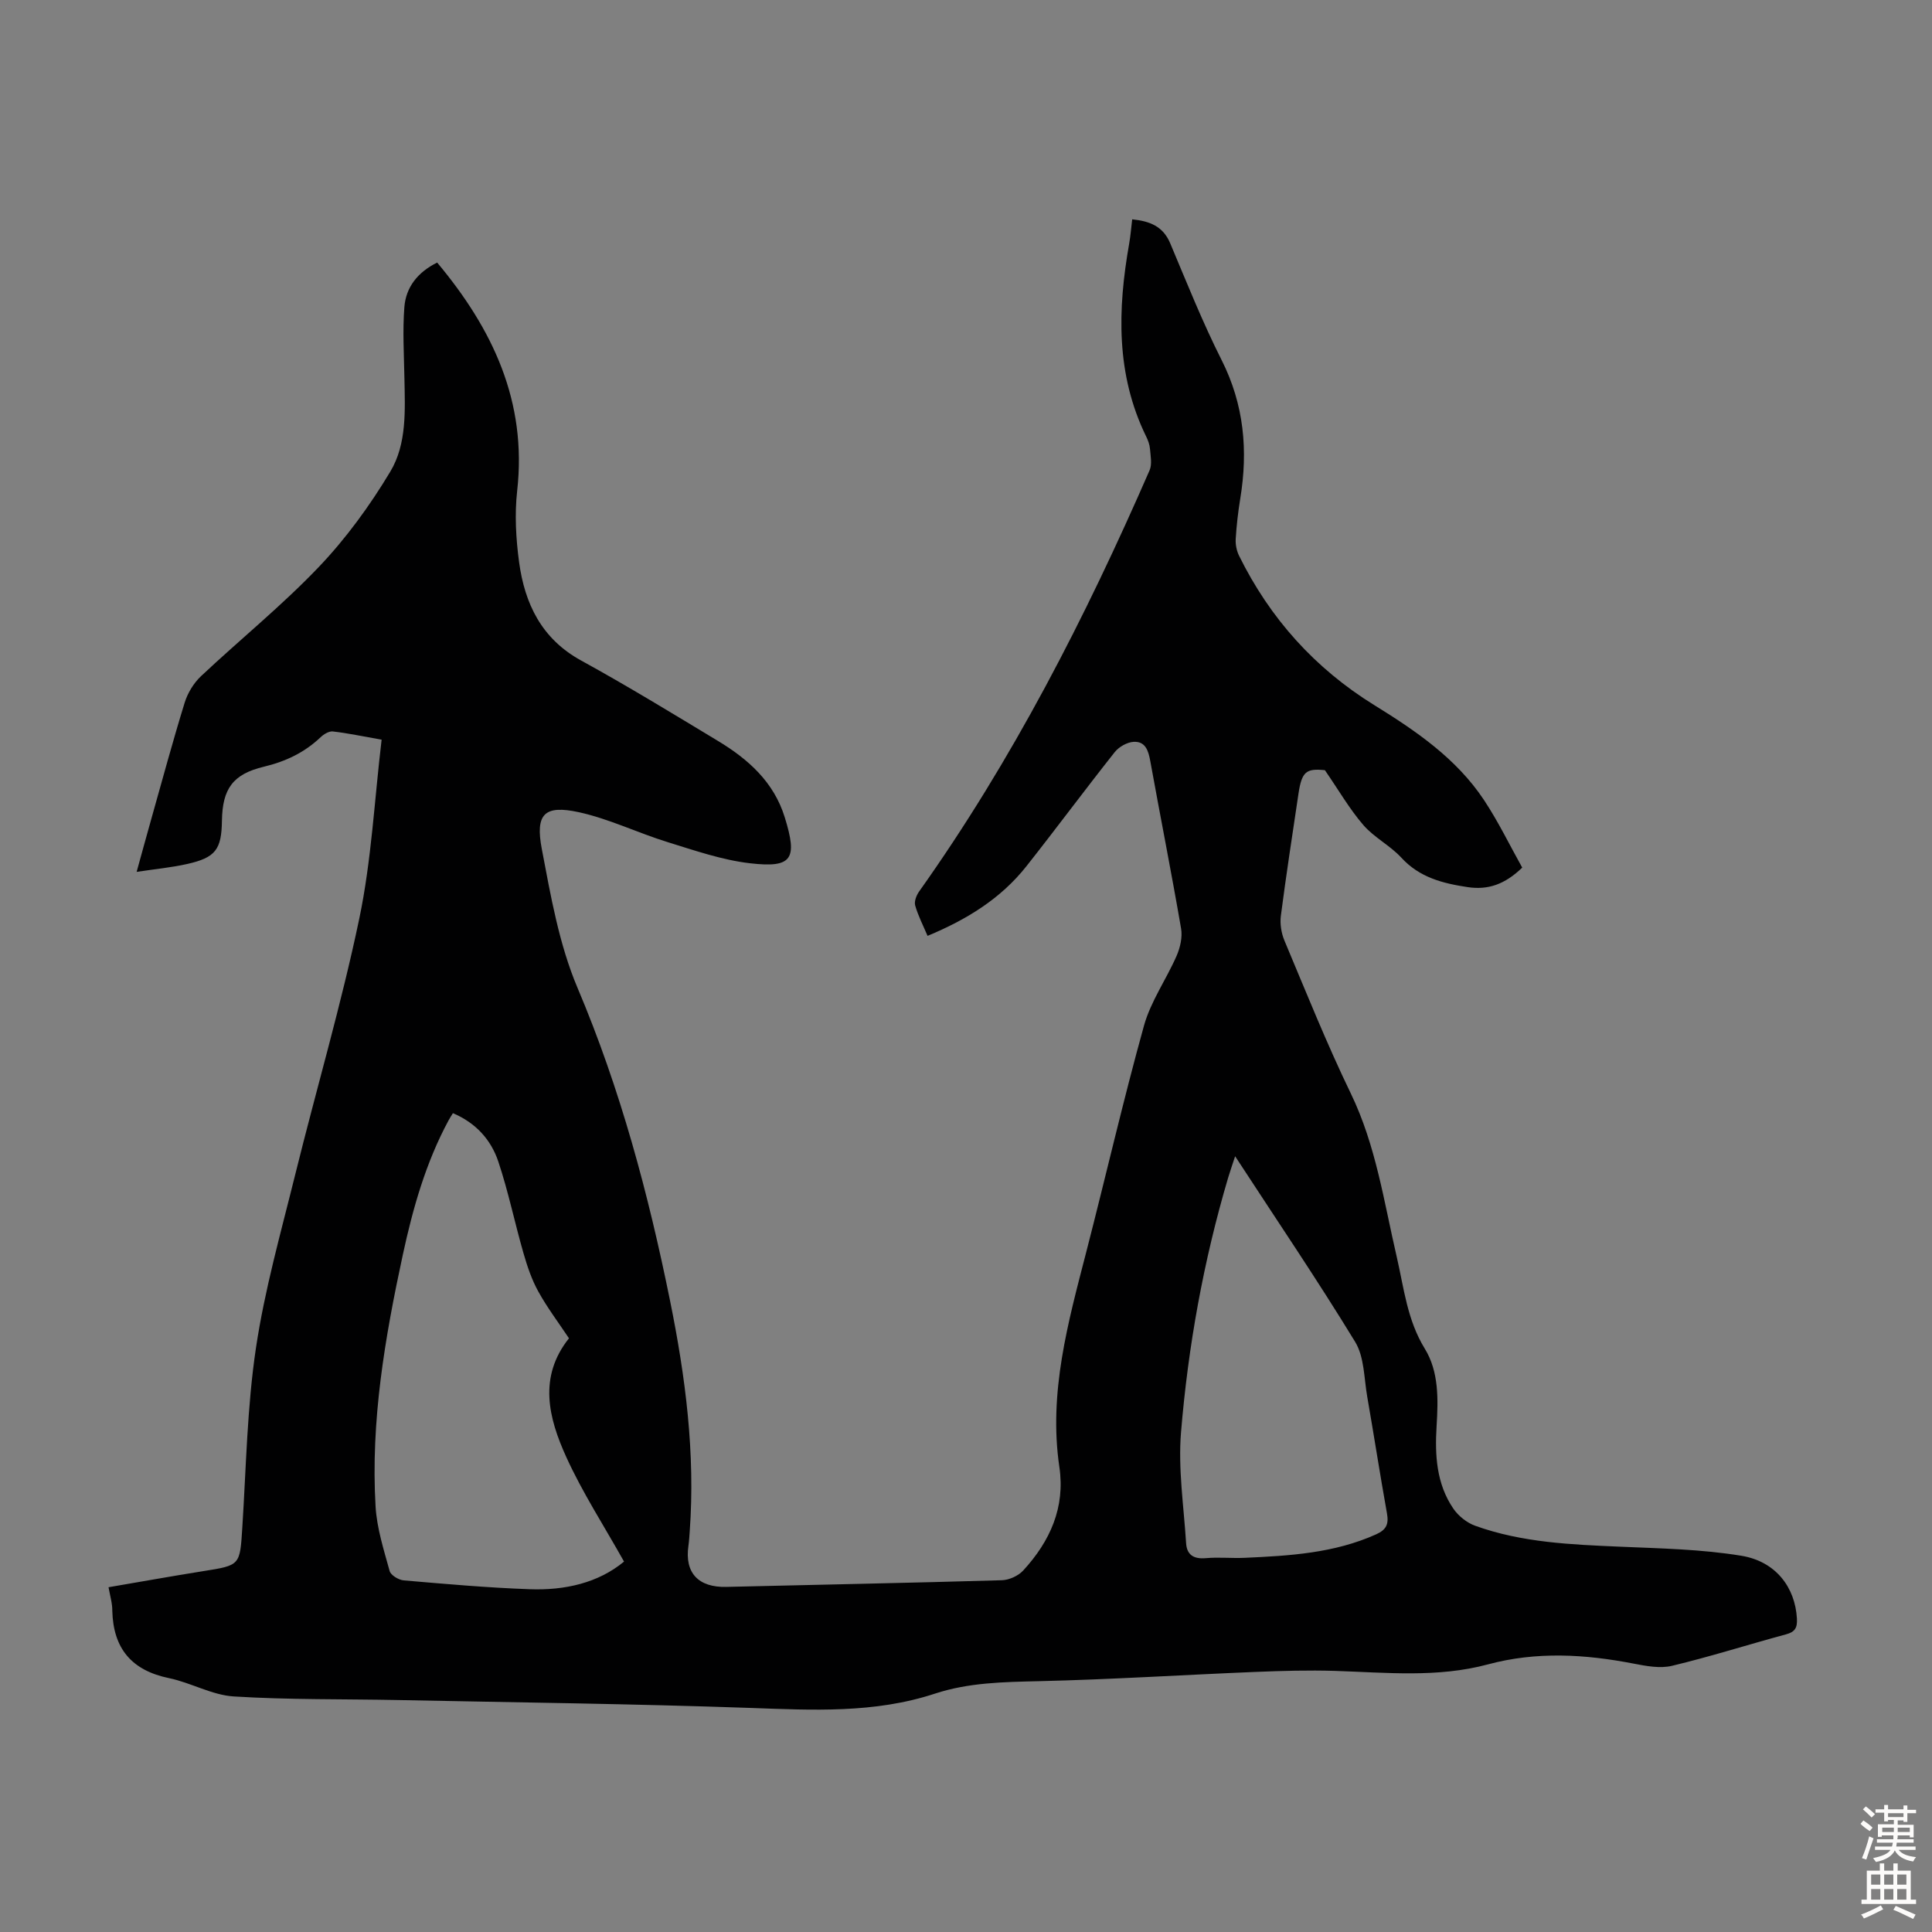 <svg enable-background="new 0 0 400 400" viewBox="0 0 400 400" xmlns="http://www.w3.org/2000/svg"><rect x="0" y="0" width="400" height="400" fill="#808080" stroke="none"/><path d="m22.47 328.62c6.65-1.13 13.11-2.3 19.59-3.33 7.7-1.22 7.61-1.17 8.11-9.06.79-12.4.99-24.89 2.82-37.14 1.81-12.12 5.19-24.01 8.14-35.94 4.37-17.68 9.54-35.18 13.26-52.98 2.52-12.07 3.13-24.54 4.62-37.03-3.98-.7-7.02-1.35-10.1-1.7-.8-.09-1.88.57-2.54 1.2-3.34 3.18-7.27 5.03-11.74 6.1-6.39 1.53-8.58 4.54-8.68 11.18-.09 5.97-1.32 7.64-7.2 8.96-3.23.73-6.56 1.04-10.46 1.63 1.13-4.08 2.05-7.47 3.01-10.86 2.28-8.07 4.46-16.16 6.93-24.16.62-2.01 1.87-4.07 3.39-5.5 8.07-7.59 16.74-14.59 24.37-22.59 5.66-5.93 10.61-12.74 14.83-19.78 3.43-5.73 3.04-12.7 2.91-19.33-.09-4.9-.39-9.84-.01-14.71.32-4.11 2.74-7.21 6.79-9.22 11.51 13.76 18.65 28.81 16.56 47.3-.54 4.83-.25 9.87.4 14.71 1.17 8.62 4.65 15.89 12.86 20.39 9.6 5.27 18.95 10.99 28.33 16.65 6.25 3.77 11.55 8.49 13.81 15.79 2.69 8.67 1.57 10.54-7.18 9.53-5.79-.67-11.47-2.65-17.1-4.39-6.17-1.91-12.08-4.81-18.34-6.18-7.11-1.55-9.06.33-7.68 7.59 1.85 9.74 3.58 19.76 7.41 28.8 8.87 20.94 14.67 42.66 19.16 64.82 3.19 15.72 5.23 31.57 4.06 47.67-.07 1-.13 2.01-.27 3.01-.81 5.6 2.06 8.64 7.85 8.5 19.01-.46 38.03-.82 57.03-1.38 1.53-.04 3.43-.91 4.46-2.04 5.52-6.02 8.7-13.01 7.46-21.41-2.27-15.39 1.81-29.96 5.59-44.59 4.02-15.58 7.62-31.28 11.93-46.78 1.41-5.06 4.63-9.59 6.76-14.47.74-1.71 1.23-3.86.92-5.64-1.99-11.57-4.28-23.08-6.37-34.63-.39-2.18-1-4.16-3.46-4.02-1.35.08-3.03 1.03-3.9 2.12-6.18 7.8-12.11 15.81-18.28 23.62-5.33 6.75-12.43 11.09-20.48 14.43-.92-2.17-1.96-4.17-2.56-6.29-.24-.83.25-2.1.81-2.89 19.33-27.2 34.42-56.72 47.72-87.21.55-1.26.2-2.97.08-4.45-.07-.87-.4-1.76-.79-2.55-6.29-12.86-5.92-26.29-3.52-39.91.29-1.62.41-3.27.63-5.05 3.63.37 6.38 1.43 7.86 4.94 3.42 8.12 6.69 16.34 10.65 24.19 4.66 9.24 5.5 18.74 3.86 28.71-.45 2.76-.77 5.55-.94 8.33-.07 1.15.19 2.46.7 3.49 6.39 12.96 15.71 23.33 28.01 30.93 8.62 5.33 16.96 11.02 22.67 19.6 2.99 4.5 5.36 9.42 7.94 14.03-3.6 3.48-7.08 4.67-11.29 4.04-5.17-.78-9.97-1.99-13.74-6.1-2.33-2.53-5.63-4.17-7.87-6.76-2.86-3.32-5.08-7.18-7.95-11.35-3.87-.4-4.79.27-5.48 4.9-1.25 8.41-2.55 16.81-3.64 25.23-.22 1.67.09 3.6.74 5.15 4.46 10.61 8.74 21.32 13.75 31.67 5.2 10.76 6.84 22.37 9.49 33.77 1.5 6.48 2.16 13.11 5.83 19.07 2.92 4.76 2.77 10.48 2.43 16.03-.37 5.99-.04 11.94 3.48 17.08 1.04 1.52 2.8 2.92 4.53 3.54 9.71 3.49 19.89 3.89 30.07 4.33 8.35.36 16.78.52 25 1.87 7.22 1.18 11.16 6.62 11.52 12.99.11 1.91-.37 2.78-2.27 3.29-7.88 2.13-15.66 4.61-23.59 6.51-2.47.59-5.33.05-7.91-.45-10.09-1.96-20.12-2.56-30.19.15-10.44 2.81-21.08 1.69-31.68 1.35-5.45-.17-10.93-.01-16.39.21-14.97.61-29.93 1.57-44.91 1.92-7.3.17-14.54.28-21.53 2.58-12.49 4.11-25.27 3.42-38.15 2.96-24.26-.85-48.54-1.14-72.81-1.63-11.41-.23-22.84-.04-34.22-.75-4.52-.29-8.85-2.85-13.39-3.79-7.74-1.6-11.54-6.13-11.74-13.94.02-1.5-.44-3.01-.78-4.88zm106.73-5.31c-4.18-7.46-8.62-14.3-11.96-21.65-3.66-8.05-5.84-16.55.56-24.58-2.22-3.33-4.52-6.37-6.35-9.69-1.36-2.45-2.28-5.19-3.06-7.9-1.82-6.31-3.14-12.78-5.22-19-1.51-4.52-4.66-8.02-9.4-10.02-.36.59-.66 1.04-.91 1.51-4.71 8.74-7.38 18.18-9.46 27.8-3.71 17.18-6.68 34.48-5.64 52.15.27 4.49 1.7 8.94 2.91 13.33.24.87 1.85 1.85 2.91 1.94 8.68.75 17.37 1.52 26.07 1.83 7.28.27 14.2-1.29 19.55-5.72zm126.52-83.92c-.65 2-1.09 3.23-1.46 4.49-5.09 17.2-8.26 34.8-9.74 52.63-.63 7.58.57 15.33 1.05 22.99.15 2.43 1.58 3.32 4.08 3.1 2.66-.24 5.37.05 8.05-.07 9.28-.42 18.52-.95 27.21-4.86 2.18-.98 2.64-2.17 2.24-4.38-1.44-8.03-2.68-16.09-4.08-24.12-.67-3.84-.59-8.21-2.5-11.35-7.79-12.77-16.2-25.16-24.85-38.43z" fill="#010102"/><g fill="#fcfbfa"><path d="m385.2 377.6.6-.7c.6.4 1.3.9 1.9 1.5l-.6.7c-.8-.5-1.4-1-1.9-1.5zm.3 7.1c.6-1.4 1.1-2.9 1.5-4.5.3.1.6.3.9.4-.5 1.4-1 2.9-1.5 4.4zm.2-10.1.6-.6c.7.5 1.3 1.1 1.9 1.6l-.7.7c-.6-.6-1.2-1.2-1.8-1.7zm8.4-.8h.8v.9h1.8v.7h-1.8v1.8h-.8v-.3h-1.2v.9h3.3v2.6h-.8v-.4h-2.5c0 .3 0 .6-.1.8h3.4v.7h-3.5c0 .3-.1.6-.1.8h4v.7h-3.5c.7.9 1.9 1.3 3.6 1.5-.2.2-.4.5-.6.9-1.9-.3-3.2-1.1-3.8-2.3-.5 1.1-1.8 2-3.9 2.4-.2-.3-.4-.5-.6-.8 1.9-.4 3.1-.9 3.6-1.7h-3.2v-.7h3.5c.1-.2.1-.5.2-.8h-3.3v-.7h3.4c0-.2 0-.5 0-.8h-2.4v.3h-.8v-2.6h3.3v-.9h-1.2v.3h-.8v-1.8h-1.8v-.7h1.8v-.9h.8v.9h3.2zm-4.4 5.5h2.4c0-.3 0-.6 0-.9h-2.4zm1.2-3.1h3.2v-.8h-3.2zm4.4 2.2h-2.4v.9h2.5v-.9z"/><path d="m389.2 385.8h.9v1.5h1.9v-1.5h.9v1.5h2.7v6h1.1v.9h-11.3v-.9h1.1v-6h2.7zm.2 8.7.5.8c-1.2.6-2.5 1.3-4 1.9-.2-.3-.3-.6-.6-.8 1.6-.6 3-1.3 4.1-1.9zm-2-4.3h1.9v-2.1h-1.9zm0 3.1h1.9v-2.2h-1.9zm2.7-3.1h1.9v-2.1h-1.9zm0 3.1h1.9v-2.2h-1.9zm2.4 1.3c1.4.6 2.7 1.2 4.1 1.8l-.5.9c-1.5-.7-2.8-1.4-4.1-1.9zm2.2-6.5h-1.9v2.1h1.9zm-1.9 5.2h1.9v-2.2h-1.9z"/></g></svg>